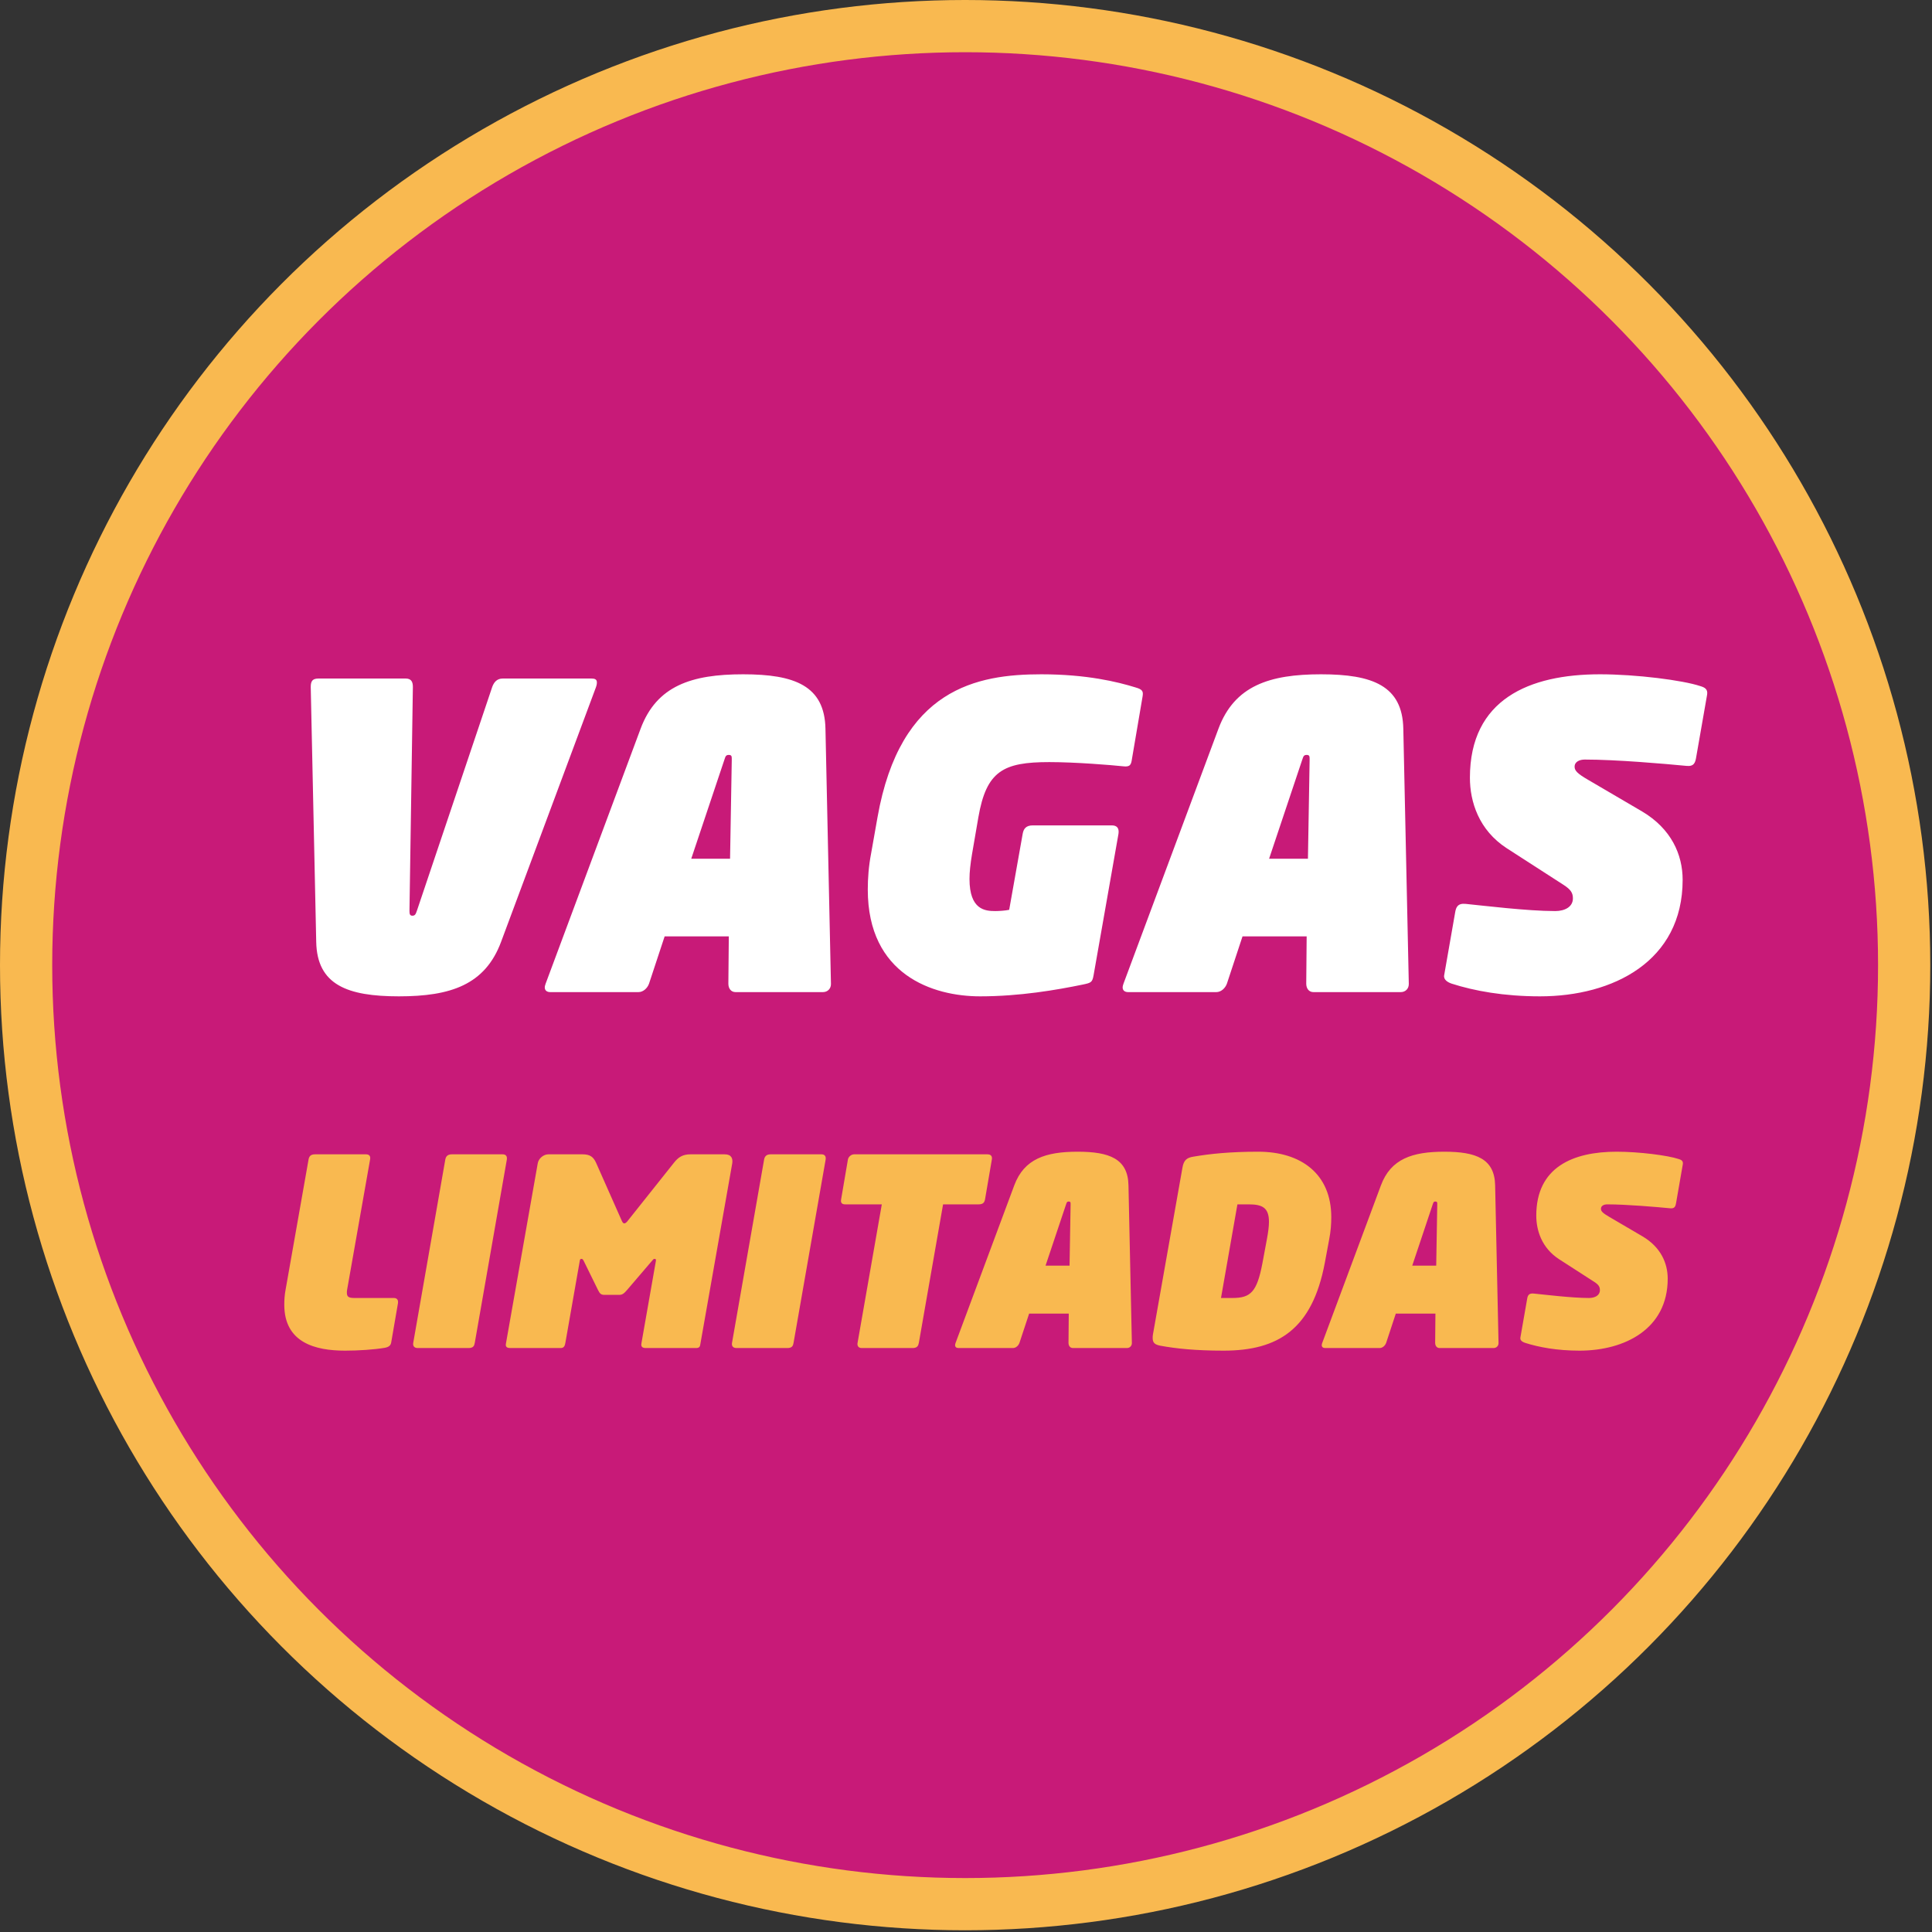 <svg width="74" height="74" viewBox="0 0 74 74" fill="none" xmlns="http://www.w3.org/2000/svg">
<rect x="0" y="0" width="74" height="74" fill="#333333" stroke="none"/>
<circle cx="36.967" cy="36.967" r="35.967" fill="#C81A78" stroke="#F9B950" stroke-width="2"/>
<path d="M22.862 26.134C22.862 26.021 22.781 25.989 22.652 25.989H19.257C19.031 25.989 18.918 26.134 18.853 26.312L15.975 34.864C15.927 34.993 15.911 35.074 15.797 35.074C15.7 35.074 15.684 35.009 15.684 34.896V34.864L15.814 26.312C15.814 26.134 15.765 25.989 15.539 25.989H12.209C11.982 25.989 11.902 26.07 11.902 26.312L12.112 36.076C12.144 37.725 13.308 38.162 15.28 38.162C17.253 38.162 18.578 37.725 19.192 36.076L22.83 26.312C22.846 26.264 22.862 26.215 22.862 26.134ZM31.827 37.693V37.677L31.617 27.913C31.584 26.264 30.436 25.827 28.464 25.827C26.492 25.827 25.15 26.264 24.536 27.913L20.899 37.677C20.883 37.725 20.866 37.774 20.866 37.822C20.866 37.935 20.947 38 21.076 38H24.455C24.633 38 24.795 37.855 24.859 37.677L25.457 35.866H27.915L27.898 37.677C27.898 37.855 27.995 38 28.173 38H31.52C31.698 38 31.827 37.871 31.827 37.693ZM28.028 29.044C28.028 29.06 28.028 29.093 28.028 29.125L27.963 32.892H26.476L27.737 29.125C27.785 28.996 27.785 28.915 27.915 28.915C28.012 28.915 28.028 28.963 28.028 29.044ZM43.762 26.684C43.794 26.49 43.778 26.409 43.487 26.328C42.808 26.118 41.628 25.827 39.882 25.827C37.441 25.827 34.483 26.36 33.61 31.307L33.367 32.681C33.27 33.183 33.238 33.651 33.238 34.072C33.238 37.337 35.727 38.162 37.538 38.162C39.058 38.162 40.464 37.919 41.483 37.709C41.79 37.644 41.838 37.628 41.887 37.353L42.84 31.938C42.873 31.712 42.776 31.614 42.582 31.614H39.559C39.284 31.614 39.203 31.76 39.171 31.938L38.654 34.848C38.508 34.88 38.266 34.896 38.12 34.896C37.732 34.896 37.134 34.848 37.134 33.667C37.134 33.409 37.166 33.102 37.231 32.714L37.473 31.307C37.781 29.529 38.427 29.19 40.189 29.19C41.192 29.19 42.566 29.303 43.018 29.351C43.293 29.384 43.325 29.287 43.358 29.06L43.762 26.684ZM53.96 37.693V37.677L53.75 27.913C53.718 26.264 52.57 25.827 50.598 25.827C48.626 25.827 47.284 26.264 46.669 27.913L43.032 37.677C43.016 37.725 43 37.774 43 37.822C43 37.935 43.081 38 43.21 38H46.589C46.766 38 46.928 37.855 46.993 37.677L47.591 35.866H50.048L50.032 37.677C50.032 37.855 50.129 38 50.307 38H53.653C53.831 38 53.96 37.871 53.96 37.693ZM50.161 29.044C50.161 29.06 50.161 29.093 50.161 29.125L50.097 32.892H48.609L49.87 29.125C49.919 28.996 49.919 28.915 50.048 28.915C50.145 28.915 50.161 28.963 50.161 29.044ZM65.128 26.28C64.449 26.053 62.671 25.827 61.281 25.827C58.581 25.827 56.301 26.781 56.301 29.788C56.301 30.709 56.641 31.792 57.708 32.487L59.89 33.894C60.165 34.072 60.246 34.201 60.246 34.411C60.246 34.734 59.939 34.896 59.567 34.896C58.5 34.896 56.803 34.686 56.14 34.621C55.833 34.589 55.768 34.751 55.736 34.945L55.315 37.353C55.283 37.531 55.461 37.628 55.606 37.677C56.463 37.952 57.595 38.162 58.985 38.162C61.782 38.162 64.449 36.82 64.449 33.7C64.449 32.73 64.013 31.744 62.897 31.081L60.828 29.869C60.407 29.626 60.311 29.513 60.311 29.367C60.311 29.173 60.505 29.093 60.699 29.093C61.911 29.093 63.754 29.254 64.594 29.335C64.885 29.367 64.934 29.206 64.966 29.012L65.387 26.603C65.419 26.393 65.29 26.328 65.128 26.28Z" fill="white"/>
<path d="M15.083 49.716H13.575C13.366 49.716 13.286 49.676 13.286 49.516C13.286 49.486 13.286 49.436 13.296 49.396L14.175 44.413C14.204 44.263 14.125 44.213 14.015 44.213H12.067C11.887 44.213 11.838 44.303 11.818 44.413L10.939 49.396C10.899 49.606 10.889 49.796 10.889 49.975C10.889 51.434 12.087 51.733 13.216 51.733C13.735 51.733 14.334 51.693 14.744 51.623C14.894 51.593 14.963 51.533 14.983 51.424L15.243 49.916C15.263 49.776 15.193 49.716 15.083 49.716ZM19.253 44.213H17.306C17.136 44.213 17.076 44.303 17.056 44.413L15.828 51.434C15.808 51.543 15.858 51.633 15.998 51.633H17.945C18.135 51.633 18.165 51.543 18.185 51.434L19.413 44.413C19.433 44.283 19.373 44.213 19.253 44.213ZM27.757 44.213H26.448C26.149 44.213 25.979 44.323 25.809 44.542L24.052 46.75C24.002 46.82 23.952 46.859 23.912 46.859C23.872 46.859 23.842 46.82 23.812 46.75L22.833 44.542C22.733 44.323 22.613 44.213 22.314 44.213H21.006C20.816 44.213 20.626 44.373 20.596 44.562L19.378 51.464C19.348 51.613 19.457 51.633 19.547 51.633H21.475C21.605 51.633 21.635 51.543 21.655 51.434L22.204 48.308C22.214 48.228 22.234 48.218 22.274 48.218C22.314 48.218 22.334 48.248 22.364 48.308L22.903 49.406C22.973 49.556 23.033 49.596 23.143 49.596H23.722C23.832 49.596 23.902 49.546 24.021 49.406L24.96 48.308C25.01 48.248 25.03 48.218 25.07 48.218C25.13 48.218 25.13 48.258 25.12 48.308L24.571 51.434C24.551 51.523 24.551 51.633 24.731 51.633H26.638C26.708 51.633 26.798 51.633 26.818 51.523L28.046 44.562C28.076 44.373 28.016 44.213 27.757 44.213ZM31.464 44.213H29.517C29.347 44.213 29.287 44.303 29.267 44.413L28.038 51.434C28.018 51.543 28.068 51.633 28.208 51.633H30.156C30.345 51.633 30.375 51.543 30.395 51.434L31.624 44.413C31.644 44.283 31.584 44.213 31.464 44.213ZM37.82 44.213H32.717C32.607 44.213 32.497 44.303 32.477 44.413L32.218 45.931C32.188 46.081 32.257 46.13 32.377 46.13H33.775L32.847 51.434C32.827 51.533 32.867 51.633 33.006 51.633H34.954C35.134 51.633 35.174 51.543 35.194 51.434L36.122 46.13H37.481C37.67 46.13 37.71 46.041 37.73 45.931L37.99 44.413C38.01 44.303 37.97 44.213 37.82 44.213ZM43.353 51.444V51.434L43.223 45.401C43.203 44.383 42.494 44.113 41.276 44.113C40.057 44.113 39.228 44.383 38.849 45.401L36.602 51.434C36.592 51.464 36.582 51.493 36.582 51.523C36.582 51.593 36.632 51.633 36.712 51.633H38.799C38.909 51.633 39.009 51.543 39.048 51.434L39.418 50.315H40.936L40.926 51.434C40.926 51.543 40.986 51.633 41.096 51.633H43.163C43.273 51.633 43.353 51.553 43.353 51.444ZM41.006 46.1C41.006 46.111 41.006 46.13 41.006 46.15L40.966 48.477H40.047L40.826 46.15C40.856 46.071 40.856 46.021 40.936 46.021C40.996 46.021 41.006 46.051 41.006 46.1ZM50.991 46.62C50.991 44.962 49.833 44.113 48.195 44.113C47.116 44.113 46.347 44.193 45.708 44.303C45.458 44.343 45.339 44.433 45.289 44.732L44.16 51.114C44.15 51.164 44.15 51.214 44.15 51.254C44.15 51.444 44.25 51.504 44.44 51.543C45.039 51.653 45.788 51.733 46.867 51.733C48.954 51.733 50.262 50.914 50.742 48.377L50.911 47.469C50.971 47.169 50.991 46.88 50.991 46.62ZM48.604 46.8C48.604 46.979 48.574 47.199 48.524 47.469L48.355 48.377C48.145 49.486 47.905 49.716 47.206 49.716H46.767L47.396 46.13H47.835C48.365 46.13 48.604 46.27 48.604 46.8ZM57.397 51.444V51.434L57.267 45.401C57.247 44.383 56.538 44.113 55.32 44.113C54.101 44.113 53.273 44.383 52.893 45.401L50.646 51.434C50.636 51.464 50.626 51.493 50.626 51.523C50.626 51.593 50.676 51.633 50.756 51.633H52.843C52.953 51.633 53.053 51.543 53.093 51.434L53.462 50.315H54.98L54.97 51.434C54.97 51.543 55.03 51.633 55.14 51.633H57.207C57.317 51.633 57.397 51.553 57.397 51.444ZM55.05 46.1C55.05 46.111 55.05 46.13 55.05 46.15L55.01 48.477H54.092L54.87 46.15C54.9 46.071 54.9 46.021 54.98 46.021C55.04 46.021 55.05 46.051 55.05 46.1ZM64.296 44.393C63.877 44.253 62.778 44.113 61.919 44.113C60.252 44.113 58.843 44.702 58.843 46.56C58.843 47.129 59.053 47.798 59.712 48.228L61.061 49.097C61.23 49.206 61.28 49.286 61.28 49.416C61.28 49.616 61.091 49.716 60.861 49.716C60.202 49.716 59.153 49.586 58.744 49.546C58.554 49.526 58.514 49.626 58.494 49.746L58.234 51.234C58.214 51.344 58.324 51.404 58.414 51.434C58.943 51.603 59.642 51.733 60.501 51.733C62.229 51.733 63.877 50.904 63.877 48.977C63.877 48.377 63.607 47.768 62.918 47.359L61.64 46.61C61.38 46.46 61.32 46.39 61.32 46.3C61.32 46.18 61.44 46.13 61.56 46.13C62.309 46.13 63.447 46.23 63.967 46.28C64.147 46.3 64.177 46.2 64.197 46.081L64.456 44.593C64.476 44.463 64.396 44.423 64.296 44.393Z" fill="#F9B950"/>
</svg>
